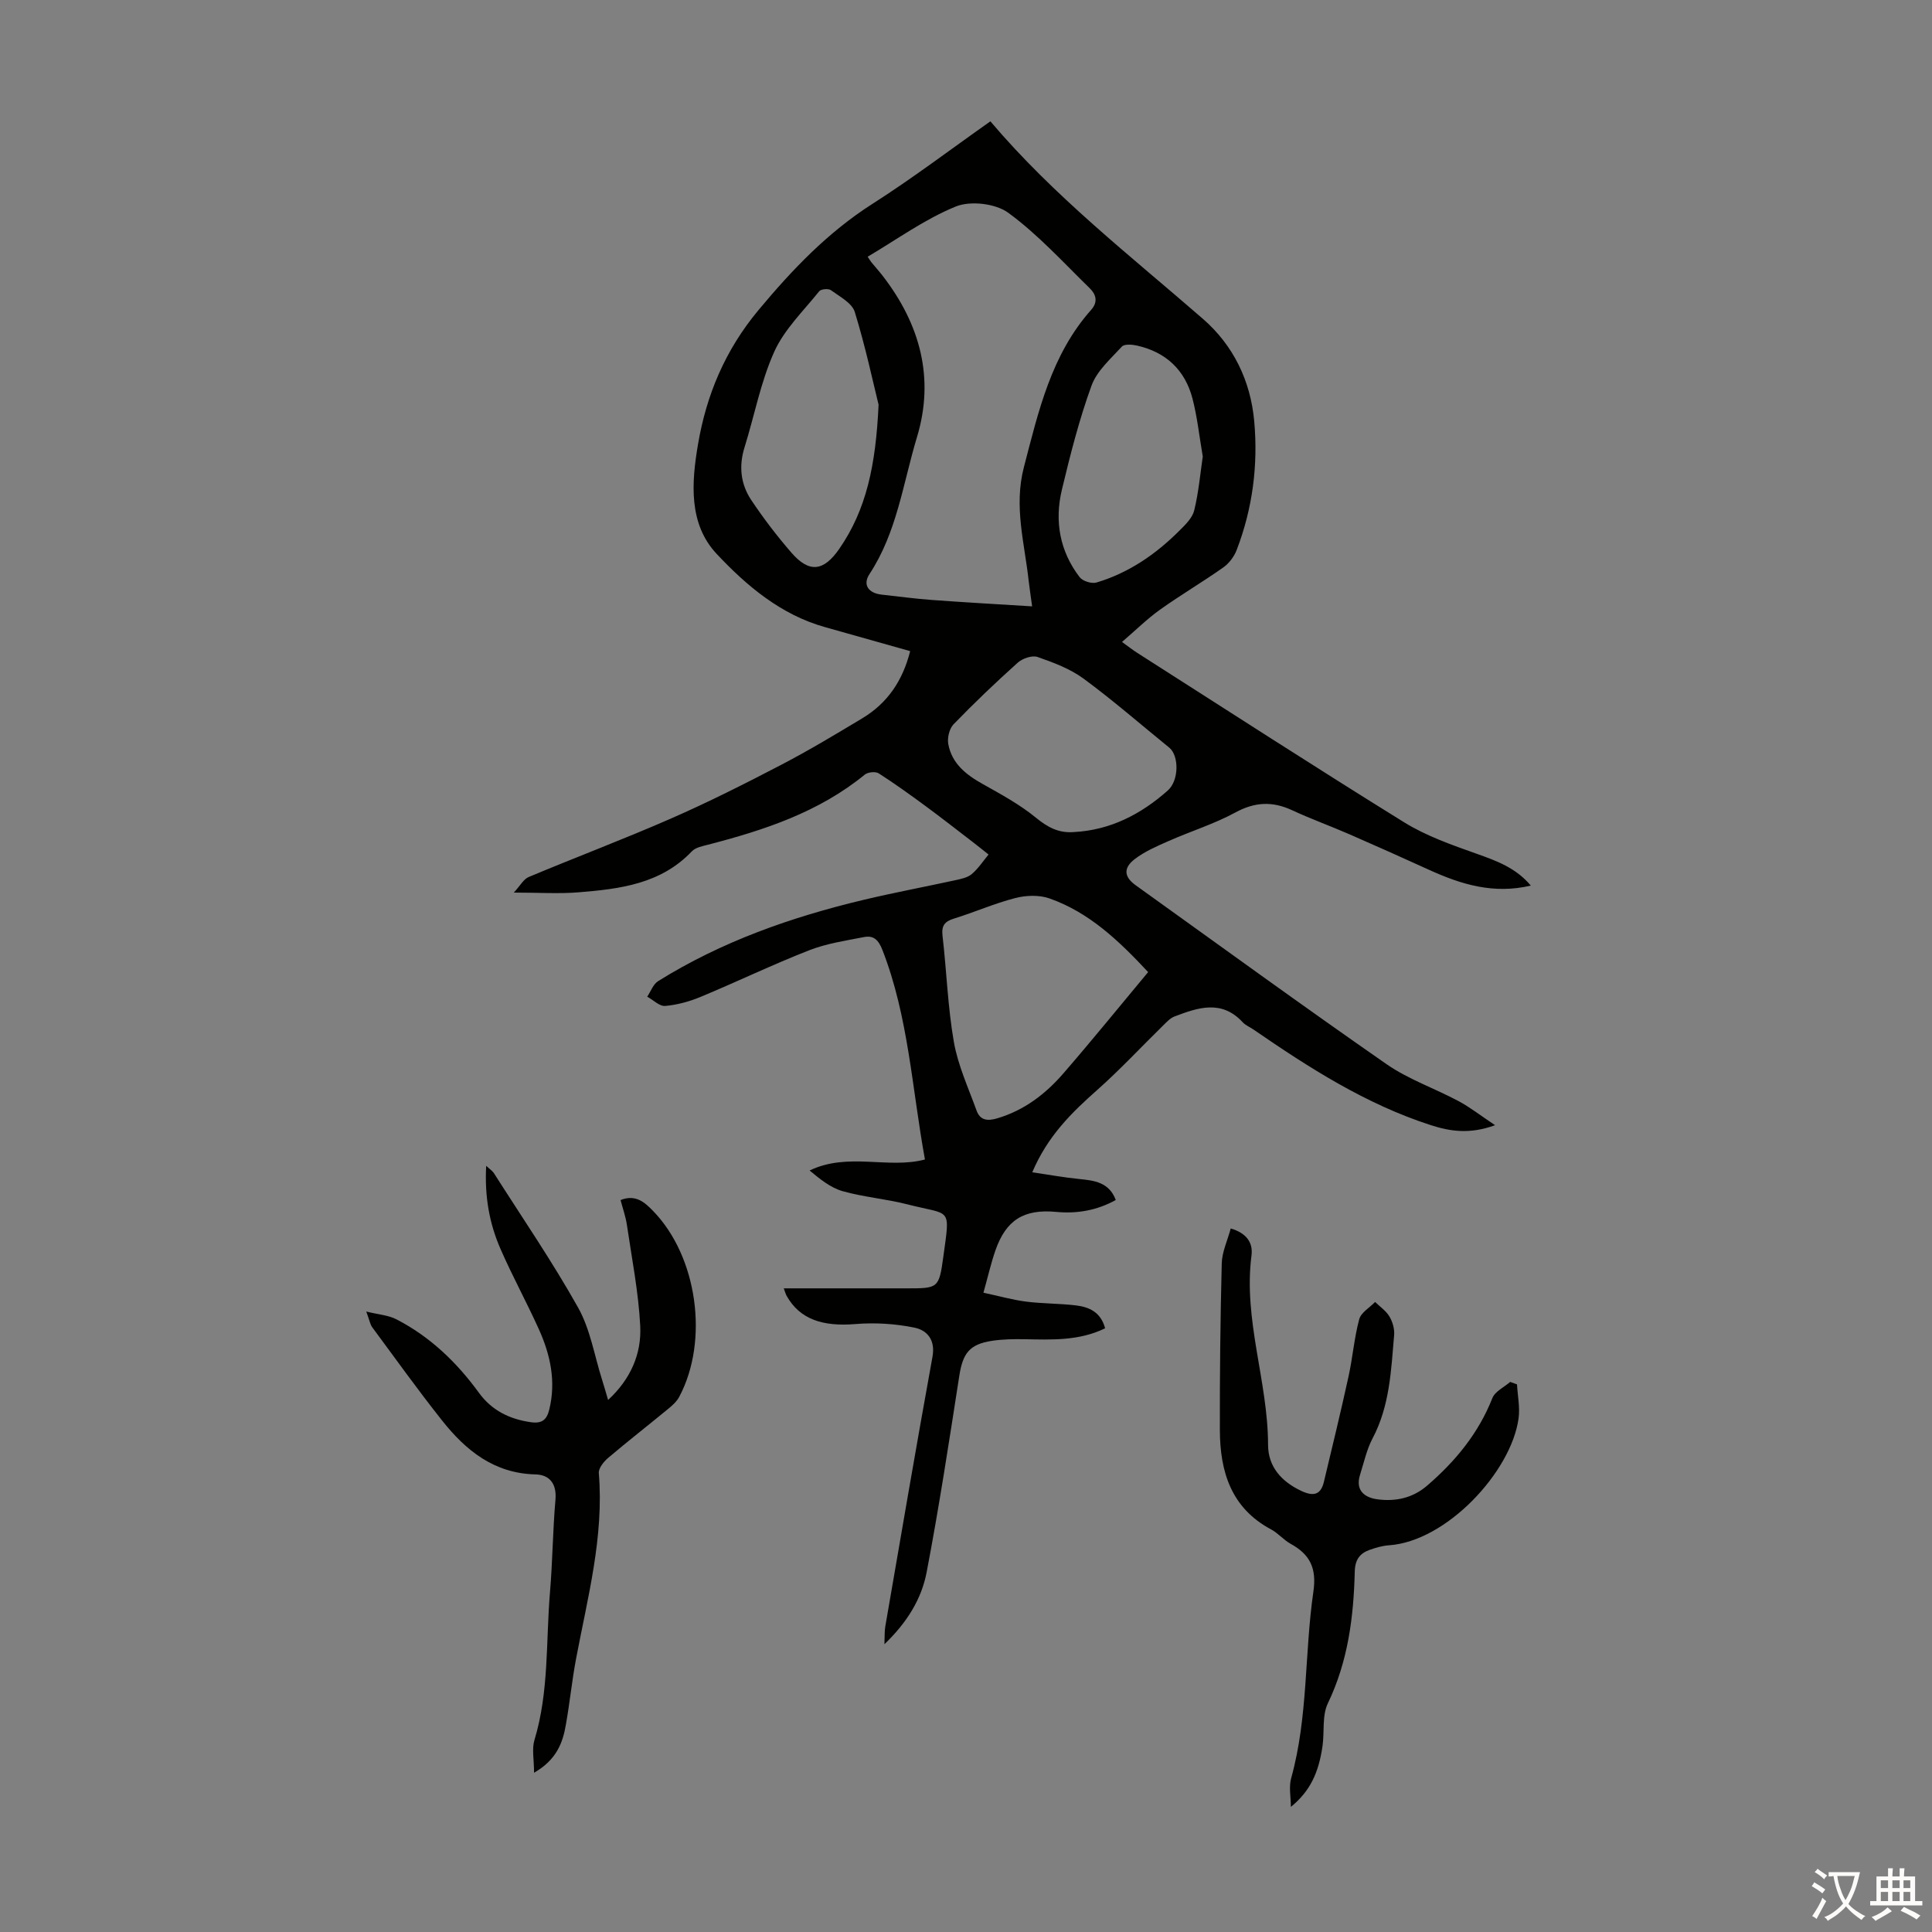<svg enable-background="new 0 0 400 400" viewBox="0 0 400 400" xmlns="http://www.w3.org/2000/svg"><rect x="0" y="0" width="400" height="400" fill="#808080" stroke="none"/><g fill="#010100"><path d="m162.27 266.74h25.38c6.56 0 6.76.03 7.65-6.51 1.44-10.55 1.67-8.54-7.39-10.87-4.43-1.14-9.06-1.5-13.45-2.74-2.5-.71-4.69-2.5-6.84-4.28 7.94-3.83 16.27-.26 23.88-2.28-2.69-14.7-3.4-29.51-8.8-43.37-.82-2.1-1.83-3.07-3.82-2.68-3.82.75-7.75 1.33-11.34 2.73-7.59 2.97-14.95 6.52-22.48 9.65-2.32.97-4.86 1.66-7.34 1.88-1.18.1-2.47-1.24-3.72-1.92.74-1.09 1.23-2.57 2.25-3.21 13.14-8.2 27.55-13.26 42.52-16.83 6.3-1.5 12.67-2.69 19-4.07 1.19-.26 2.55-.53 3.42-1.27 1.34-1.13 2.34-2.68 3.48-4.05-1.13-.89-2.24-1.8-3.38-2.67-3.17-2.43-6.32-4.9-9.54-7.27s-6.47-4.72-9.83-6.87c-.66-.42-2.24-.26-2.88.27-9.52 7.78-20.83 11.5-32.47 14.51-1.16.3-2.57.57-3.33 1.37-6.41 6.75-14.87 7.79-23.4 8.48-4.09.34-8.23.06-13.46.06 1.31-1.41 2-2.77 3.07-3.22 9.78-4.1 19.71-7.84 29.42-12.09 7.75-3.39 15.33-7.21 22.83-11.12 5.74-2.99 11.3-6.33 16.85-9.67 5.12-3.08 8.32-7.67 9.89-13.89-5.89-1.66-11.74-3.32-17.6-4.96-9.17-2.56-16.28-8.58-22.47-15.18-5.84-6.23-5.21-14.76-3.85-22.71 1.75-10.26 5.63-19.48 12.49-27.73 7.01-8.41 14.34-16.1 23.63-22.03 8.37-5.34 16.3-11.37 24.41-17.08 13.13 15.5 28.95 27.8 44.03 40.92 6.26 5.45 9.83 12.79 10.59 21.13.83 9.13-.33 18.1-3.63 26.7-.52 1.36-1.56 2.75-2.74 3.59-4.29 3.03-8.83 5.7-13.11 8.75-2.68 1.91-5.05 4.26-7.89 6.7 1.45 1.04 2.29 1.71 3.19 2.28 18.39 11.73 36.7 23.59 55.24 35.07 4.58 2.83 9.84 4.67 14.96 6.49 4.13 1.47 8.12 2.89 11.25 6.6-7.7 1.83-14.42-.24-21.02-3.24-5.48-2.5-10.98-4.96-16.51-7.37-3.94-1.72-7.99-3.18-11.89-4.99-4.07-1.89-7.72-1.73-11.76.47-4.38 2.38-9.24 3.88-13.82 5.91-2.43 1.07-4.94 2.15-7.02 3.75-2.4 1.85-2.19 3.69.22 5.41 17.27 12.39 34.47 24.9 51.92 37.03 4.54 3.15 9.97 5.01 14.89 7.64 2.4 1.28 4.57 2.99 7.59 5-5.2 1.89-9.21 1.31-13.31-.01-13.47-4.35-25.2-11.88-36.73-19.81-.74-.51-1.63-.86-2.22-1.5-4.36-4.72-9.25-3.04-14.11-1.19-.87.33-1.61 1.13-2.31 1.82-4.55 4.45-8.89 9.13-13.64 13.35-5.32 4.71-10.31 9.56-13.5 17.09 3.43.5 6.51 1.07 9.63 1.38 3.19.32 6.27.65 7.66 4.36-3.92 2.16-8.01 2.87-12.35 2.46-6.66-.63-10.37 1.67-12.56 7.95-.92 2.63-1.53 5.36-2.49 8.78 3.05.65 5.89 1.46 8.79 1.84 3.43.44 6.93.38 10.36.79 2.75.33 5.16 1.4 6.04 4.74-5.41 2.64-11.08 2.36-16.74 2.26-2.22-.04-4.48 0-6.66.33-4.69.71-6.06 2.58-6.79 7.26-2.11 13.58-4.18 27.17-6.76 40.66-1.05 5.49-4.01 10.36-8.74 14.9.07-1.67.01-2.69.18-3.68 3.22-18.62 6.39-37.25 9.77-55.83.64-3.53-1.13-5.51-3.75-6.04-3.96-.81-8.16-1.07-12.18-.74-6.88.57-11.54-1.02-14.25-5.81-.21-.36-.31-.78-.61-1.58zm51.42-141.2c-.32-2.39-.55-3.82-.71-5.25-.85-7.81-3.11-15.43-1-23.54 3.03-11.63 5.66-23.29 13.94-32.61 1.5-1.69.94-3.25-.29-4.45-5.49-5.36-10.72-11.13-16.87-15.63-2.63-1.93-7.82-2.54-10.86-1.31-6.42 2.61-12.19 6.82-18.26 10.4.41.62.58.91.79 1.17.78.95 1.61 1.87 2.36 2.84 7.69 9.98 10.76 21.1 7.06 33.34-2.89 9.56-4.14 19.7-9.83 28.35-1.48 2.24-.18 3.97 2.51 4.26 3.45.37 6.89.85 10.34 1.1 6.78.5 13.55.88 20.82 1.33zm24.02 75.72c-6.07-6.5-12.21-12.37-20.46-15.26-2.12-.74-4.82-.64-7.04-.07-4.31 1.11-8.43 2.93-12.69 4.25-1.94.6-2.62 1.45-2.38 3.56.85 7.33 1.08 14.75 2.35 22 .85 4.85 3 9.49 4.69 14.17.75 2.08 2.29 2.23 4.35 1.61 5.58-1.67 9.97-5.05 13.66-9.32 5.86-6.76 11.49-13.71 17.52-20.94zm-55.81-117.47c-1.14-4.6-2.71-12.01-4.93-19.21-.57-1.85-3.13-3.18-4.95-4.51-.51-.37-2.04-.23-2.41.23-3.26 4.07-7.22 7.89-9.31 12.52-2.81 6.25-4.09 13.18-6.15 19.79-1.22 3.9-.81 7.63 1.39 10.92 2.53 3.79 5.32 7.44 8.31 10.89 3.68 4.25 6.66 3.9 9.9-.77 5.61-8.1 7.57-17.27 8.15-29.86zm40.41 88.48c7.56-.39 13.91-3.68 19.46-8.6 2.37-2.1 2.34-7.24.3-8.89-5.89-4.78-11.62-9.78-17.72-14.27-2.79-2.05-6.23-3.34-9.54-4.49-1.12-.39-3.11.3-4.1 1.18-4.57 4.1-9.02 8.35-13.29 12.76-.87.9-1.32 2.8-1.09 4.08.74 4.06 3.7 6.37 7.16 8.3 3.78 2.12 7.65 4.22 10.98 6.95 2.42 1.98 4.71 3.23 7.84 2.98zm26.71-77.76c-.74-4.33-1.15-8.24-2.13-12-1.54-5.9-5.49-9.61-11.48-10.96-1.01-.23-2.62-.36-3.14.21-2.31 2.52-5.16 5.01-6.28 8.07-2.55 7.01-4.4 14.3-6.14 21.57-1.55 6.49-.45 12.72 3.69 18.11.63.82 2.49 1.39 3.49 1.09 6.67-1.99 12.27-5.85 17.15-10.73 1.23-1.22 2.69-2.64 3.07-4.2.92-3.77 1.26-7.68 1.77-11.16z"/><path d="m110.57 367.03c0-2.77-.48-4.93.08-6.77 3.04-10.02 2.36-20.4 3.22-30.63.54-6.35.57-12.75 1.13-19.1.3-3.34-1.23-5.2-4.13-5.27-8.58-.2-14.43-4.96-19.35-11.17-4.99-6.29-9.67-12.83-14.45-19.29-.44-.6-.56-1.44-1.24-3.26 2.54.63 4.58.75 6.24 1.61 6.98 3.6 12.5 8.9 17.1 15.23 2.65 3.64 6.35 5.46 10.79 6.08 2.28.32 3.26-.56 3.76-2.62 1.43-5.84.23-11.36-2.16-16.65-2.53-5.6-5.49-11-7.94-16.62-2.3-5.26-3.31-10.85-2.96-17.2.77.72 1.29 1.04 1.59 1.51 5.89 9.25 12.1 18.31 17.45 27.86 2.51 4.48 3.36 9.89 4.94 14.88.4 1.26.76 2.53 1.26 4.23 4.72-4.37 6.95-9.61 6.65-15.36-.36-6.98-1.73-13.9-2.75-20.84-.25-1.73-.85-3.4-1.32-5.19 3.15-1.27 5.06.54 6.7 2.22 9.22 9.44 11.65 26.88 5.44 38.53-.5.94-1.38 1.75-2.23 2.44-4.15 3.42-8.39 6.72-12.48 10.19-.91.78-2.02 2.15-1.93 3.15 1.09 13.17-2.32 25.76-4.72 38.48-.85 4.5-1.29 9.08-2.1 13.59-.64 3.79-1.95 7.29-6.59 9.97z"/><path d="m314.08 286.62c.13 2.36.64 4.77.32 7.07-1.53 11.05-14.93 25.46-26.87 26.25-1.32.09-2.64.48-3.9.92-2.07.72-3.08 2.03-3.14 4.49-.23 9.41-1.39 18.6-5.57 27.3-1.23 2.55-.68 5.92-1.11 8.88-.81 5.54-2.57 9.32-6.55 12.57 0-2-.45-4.13.07-5.98 3.52-12.64 2.73-25.77 4.59-38.57.71-4.89-.7-7.71-4.71-9.92-1.45-.8-2.58-2.2-4.04-2.98-8.29-4.42-10.58-11.97-10.61-20.55-.03-11.52.1-23.04.39-34.55.06-2.35 1.17-4.66 1.86-7.21 3.27.96 4.64 2.94 4.3 5.58-1.73 13.34 3.41 26.05 3.43 39.23.01 4.49 2.74 7.57 6.86 9.52 2.47 1.16 4.04.9 4.7-1.87 1.74-7.26 3.5-14.52 5.1-21.82.86-3.92 1.17-7.97 2.21-11.84.37-1.39 2.15-2.4 3.29-3.58 1.02.99 2.28 1.84 2.98 3.03.65 1.1 1.07 2.58.96 3.84-.63 7.28-.9 14.64-4.46 21.36-1.23 2.33-1.79 5.01-2.6 7.56-1.03 3.26 1 4.73 3.63 5.07 3.72.49 7.28-.25 10.29-2.86 5.84-5.04 10.6-10.8 13.48-18.1.55-1.39 2.42-2.25 3.69-3.35.47.17.94.34 1.41.51z"/></g><path d="m377.9 391.2c-.2.3-.4.5-.6.8-.7-.6-1.4-1-2.2-1.5.2-.3.4-.5.5-.8.6.4 1.4.8 2.3 1.5zm-1.8 6.1c-.2-.2-.5-.4-.9-.6.4-.6.8-1.2 1.2-1.9s.7-1.3.9-1.9c.3.3.5.5.8.7-.7 1.3-1.4 2.6-2 3.7zm2.2-9c-.3.3-.5.5-.6.8-.6-.6-1.3-1.1-2-1.5.3-.3.5-.5.6-.7.6.5 1.3.9 2 1.4zm.3.2v-.9h2 4.5c-.3 1.3-.6 2.5-1 3.6s-.9 2.1-1.4 3c.4.5 1 1 1.6 1.4s1.2.8 1.9 1.1c-.3.2-.5.4-.8.8-.4-.3-1-.7-1.6-1.2s-1.2-1.1-1.6-1.6c-.5.6-1.1 1.1-1.7 1.6s-1.4.9-2.1 1.4c-.1-.3-.3-.5-.7-.8.6-.2 1.2-.5 1.9-1s1.4-1.1 2-1.8c-.5-.8-.9-1.6-1.2-2.5s-.6-2-.8-3.2c-.4.1-.7.1-1 .1zm2.5 2.7c.3 1 .7 1.7 1 2.2.3-.5.6-1.1 1-2s.6-1.9.9-3h-3.2-.4c.1.9.3 1.8.7 2.8z" fill="#fcfbfa"/><path d="m396.5 388.5v1.5 3.6h1.5v.9c-.4 0-1 0-1.7 0h-7.9c-.5 0-.9 0-1.2 0v-.9h1.3v-3.5c0-.7 0-1.2 0-1.6h2.4c0-.8 0-1.4 0-1.7h1c0 .3-.1.8-.1 1.7h1.5c0-.8 0-1.4 0-1.7h1c0 .3-.1.9-.1 1.7zm-8.2 9.2c-.2-.3-.5-.5-.8-.8.8-.3 1.4-.6 1.9-.9s1-.7 1.4-1.1c.3.3.6.5.9.8-1.6 1-2.8 1.6-3.4 2zm2.6-6.8v-1.6h-1.5v1.6zm0 2.7v-1.9h-1.5v1.9zm2.4-2.7v-1.6h-1.5v1.6zm0 2.7v-1.9h-1.5v1.9zm.2 2 .7-.8c.4.2.9.5 1.6.8s1.3.7 1.8 1c-.3.3-.5.5-.8.8-.4-.3-1.5-1-3.3-1.8zm2-4.7v-1.6h-1.4v1.6zm0 2.7v-1.9h-1.4v1.9z" fill="#fcfbfa"/></svg>